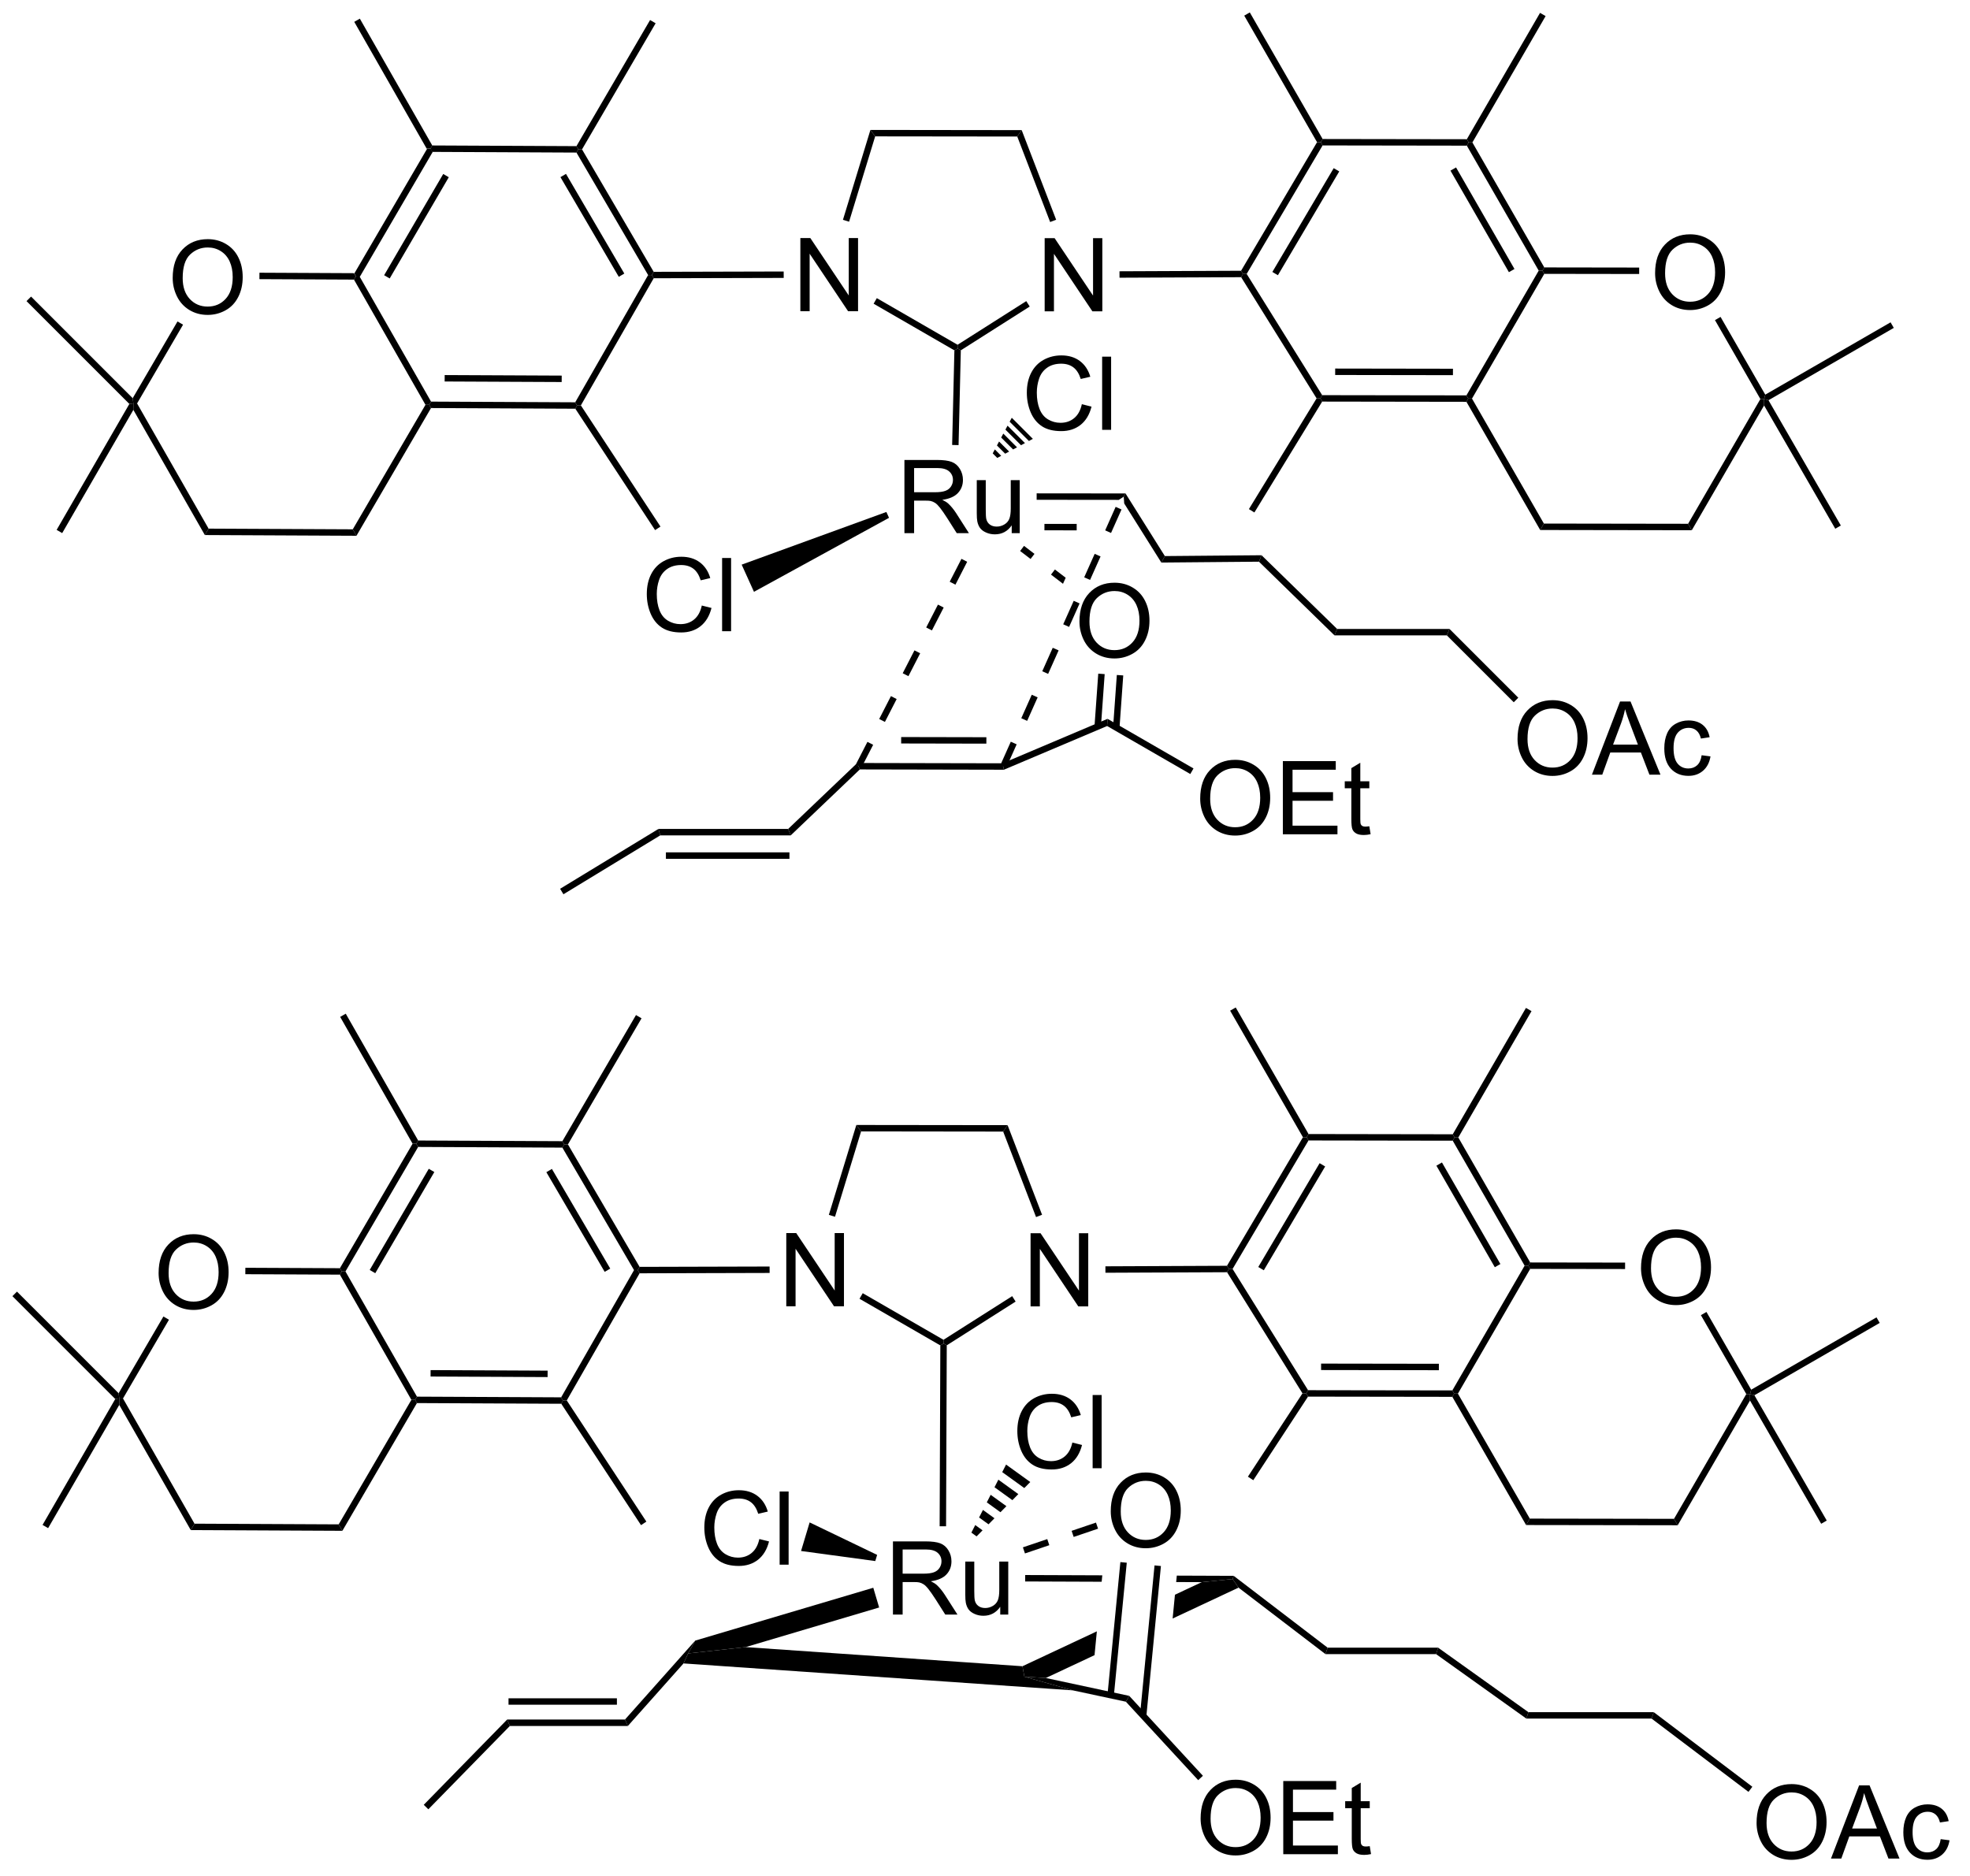 <?xml version="1.0" encoding="UTF-8"?>
<!DOCTYPE svg PUBLIC '-//W3C//DTD SVG 1.0//EN'
          'http://www.w3.org/TR/2001/REC-SVG-20010904/DTD/svg10.dtd'>
<svg stroke-dasharray="none" shape-rendering="auto" xmlns="http://www.w3.org/2000/svg" font-family="'Dialog'" text-rendering="auto" width="210" fill-opacity="1" color-interpolation="auto" color-rendering="auto" preserveAspectRatio="xMidYMid meet" font-size="12px" viewBox="0 0 210 200" fill="black" xmlns:xlink="http://www.w3.org/1999/xlink" stroke="black" image-rendering="auto" stroke-miterlimit="10" stroke-linecap="square" stroke-linejoin="miter" font-style="normal" stroke-width="1" height="200" stroke-dashoffset="0" font-weight="normal" stroke-opacity="1"
><!--Generated by the Batik Graphics2D SVG Generator--><defs id="genericDefs"
  /><g
  ><defs id="defs1"
    ><clipPath clipPathUnits="userSpaceOnUse" id="clipPath1"
      ><path d="M0.646 0.646 L157.569 0.646 L157.569 150.413 L0.646 150.413 L0.646 0.646 Z"
      /></clipPath
      ><clipPath clipPathUnits="userSpaceOnUse" id="clipPath2"
      ><path d="M16.92 17.206 L16.92 162.809 L169.48 162.809 L169.48 17.206 Z"
      /></clipPath
    ></defs
    ><g transform="scale(1.333,1.333) translate(-0.646,-0.646) matrix(1.029,0,0,1.029,-16.758,-17.052)"
    ><path d="M44.881 38.706 L44.593 38.705 L44.45 38.454 L50.101 28.771 L50.39 28.773 L50.533 29.023 ZM47.199 38.842 L51.791 30.974 L51.359 30.722 L46.767 38.59 Z" stroke="none" clip-path="url(#clipPath2)"
    /></g
    ><g transform="matrix(1.371,0,0,1.371,-23.205,-23.597)"
    ><path d="M50.533 29.023 L50.39 28.773 L50.535 28.523 L61.746 28.576 L61.89 28.827 L61.746 29.076 Z" stroke="none" clip-path="url(#clipPath2)"
    /></g
    ><g transform="matrix(1.371,0,0,1.371,-23.205,-23.597)"
    ><path d="M61.746 29.076 L61.89 28.827 L62.179 28.827 L67.751 38.349 L67.607 38.6 L67.319 38.601 ZM60.502 30.986 L65.037 38.737 L65.468 38.484 L60.933 30.733 Z" stroke="none" clip-path="url(#clipPath2)"
    /></g
    ><g transform="matrix(1.371,0,0,1.371,-23.205,-23.597)"
    ><path d="M67.319 38.601 L67.607 38.6 L67.753 38.849 L62.089 48.736 L61.795 48.745 L61.651 48.495 Z" stroke="none" clip-path="url(#clipPath2)"
    /></g
    ><g transform="matrix(1.371,0,0,1.371,-23.205,-23.597)"
    ><path d="M61.651 48.495 L61.795 48.745 L61.66 48.995 L50.439 48.942 L50.296 48.691 L50.441 48.442 ZM60.6 46.419 L51.502 46.377 L51.499 46.877 L60.598 46.919 Z" stroke="none" clip-path="url(#clipPath2)"
    /></g
    ><g transform="matrix(1.371,0,0,1.371,-23.205,-23.597)"
    ><path d="M50.441 48.442 L50.296 48.691 L50.007 48.69 L44.447 38.954 L44.593 38.705 L44.881 38.706 Z" stroke="none" clip-path="url(#clipPath2)"
    /></g
    ><g transform="matrix(1.371,0,0,1.371,-23.205,-23.597)"
    ><path d="M61.66 48.995 L61.795 48.745 L62.089 48.736 L68.279 58.159 L67.861 58.434 Z" stroke="none" clip-path="url(#clipPath2)"
    /></g
    ><g transform="matrix(1.371,0,0,1.371,-23.205,-23.597)"
    ><path d="M62.179 28.827 L61.89 28.827 L61.746 28.576 L67.471 18.769 L67.903 19.021 Z" stroke="none" clip-path="url(#clipPath2)"
    /></g
    ><g transform="matrix(1.371,0,0,1.371,-23.205,-23.597)"
    ><path d="M30.353 38.829 Q30.353 37.41 31.114 36.611 Q31.875 35.809 33.078 35.809 Q33.865 35.809 34.497 36.186 Q35.131 36.562 35.462 37.234 Q35.796 37.907 35.796 38.761 Q35.796 39.628 35.446 40.311 Q35.097 40.995 34.455 41.347 Q33.816 41.699 33.073 41.699 Q32.271 41.699 31.637 41.31 Q31.006 40.92 30.68 40.249 Q30.353 39.577 30.353 38.829 ZM31.13 38.839 Q31.13 39.869 31.681 40.462 Q32.235 41.052 33.071 41.052 Q33.919 41.052 34.468 40.454 Q35.019 39.856 35.019 38.759 Q35.019 38.063 34.784 37.545 Q34.548 37.027 34.096 36.743 Q33.645 36.456 33.081 36.456 Q32.281 36.456 31.704 37.007 Q31.13 37.555 31.13 38.839 Z" stroke="none" clip-path="url(#clipPath2)"
    /></g
    ><g transform="matrix(1.371,0,0,1.371,-23.205,-23.597)"
    ><path d="M44.45 38.454 L44.593 38.705 L44.447 38.954 L37.096 38.919 L37.099 38.419 Z" stroke="none" clip-path="url(#clipPath2)"
    /></g
    ><g transform="matrix(1.371,0,0,1.371,-23.205,-23.597)"
    ><path d="M136.999 38.007 L136.854 38.256 L136.565 38.256 L130.974 28.538 L131.119 28.288 L131.408 28.289 ZM134.68 38.128 L130.138 30.232 L129.704 30.481 L134.247 38.377 Z" stroke="none" clip-path="url(#clipPath2)"
    /></g
    ><g transform="matrix(1.371,0,0,1.371,-23.205,-23.597)"
    ><path d="M130.975 28.038 L131.119 28.288 L130.974 28.538 L119.762 28.521 L119.619 28.271 L119.764 28.021 Z" stroke="none" clip-path="url(#clipPath2)"
    /></g
    ><g transform="matrix(1.371,0,0,1.371,-23.205,-23.597)"
    ><path d="M119.33 28.269 L119.619 28.271 L119.762 28.521 L113.858 38.512 L113.565 38.515 L113.422 38.266 ZM120.625 30.287 L115.855 38.359 L116.286 38.614 L121.055 30.542 Z" stroke="none" clip-path="url(#clipPath2)"
    /></g
    ><g transform="matrix(1.371,0,0,1.371,-23.205,-23.597)"
    ><path d="M113.427 38.766 L113.565 38.515 L113.858 38.512 L119.728 47.94 L119.589 48.189 L119.295 48.191 Z" stroke="none" clip-path="url(#clipPath2)"
    /></g
    ><g transform="matrix(1.371,0,0,1.371,-23.205,-23.597)"
    ><path d="M119.729 48.44 L119.589 48.189 L119.728 47.94 L130.945 47.957 L131.089 48.207 L130.944 48.457 ZM120.739 46.371 L129.896 46.385 L129.897 45.885 L120.74 45.871 Z" stroke="none" clip-path="url(#clipPath2)"
    /></g
    ><g transform="matrix(1.371,0,0,1.371,-23.205,-23.597)"
    ><path d="M131.377 48.207 L131.089 48.207 L130.945 47.957 L136.565 38.256 L136.854 38.256 L136.998 38.507 Z" stroke="none" clip-path="url(#clipPath2)"
    /></g
    ><g transform="matrix(1.371,0,0,1.371,-23.205,-23.597)"
    ><path d="M119.764 28.021 L119.619 28.271 L119.33 28.269 L113.668 18.427 L114.101 18.178 Z" stroke="none" clip-path="url(#clipPath2)"
    /></g
    ><g transform="matrix(1.371,0,0,1.371,-23.205,-23.597)"
    ><path d="M145.614 38.452 Q145.614 37.034 146.375 36.234 Q147.136 35.432 148.339 35.432 Q149.126 35.432 149.758 35.81 Q150.392 36.185 150.723 36.858 Q151.057 37.531 151.057 38.385 Q151.057 39.252 150.708 39.935 Q150.358 40.618 149.716 40.97 Q149.077 41.322 148.334 41.322 Q147.532 41.322 146.898 40.934 Q146.267 40.543 145.941 39.873 Q145.614 39.2 145.614 38.452 ZM146.391 38.463 Q146.391 39.493 146.942 40.085 Q147.496 40.675 148.332 40.675 Q149.181 40.675 149.729 40.078 Q150.28 39.48 150.28 38.383 Q150.28 37.686 150.045 37.169 Q149.81 36.651 149.357 36.367 Q148.906 36.079 148.342 36.079 Q147.542 36.079 146.965 36.63 Q146.391 37.179 146.391 38.463 Z" stroke="none" clip-path="url(#clipPath2)"
    /></g
    ><g transform="matrix(1.371,0,0,1.371,-23.205,-23.597)"
    ><path d="M136.998 38.507 L136.854 38.256 L136.999 38.007 L144.376 38.018 L144.376 38.518 Z" stroke="none" clip-path="url(#clipPath2)"
    /></g
    ><g transform="matrix(1.371,0,0,1.371,-23.205,-23.597)"
    ><path d="M79.156 41.413 L79.156 35.722 L79.93 35.722 L82.919 40.189 L82.919 35.722 L83.641 35.722 L83.641 41.413 L82.867 41.413 L79.878 36.941 L79.878 41.413 L79.156 41.413 Z" stroke="none" clip-path="url(#clipPath2)"
    /></g
    ><g transform="matrix(1.371,0,0,1.371,-23.205,-23.597)"
    ><path d="M98.151 41.422 L98.151 35.731 L98.924 35.731 L101.913 40.198 L101.913 35.731 L102.635 35.731 L102.635 41.422 L101.862 41.422 L98.873 36.95 L98.873 41.422 L98.151 41.422 Z" stroke="none" clip-path="url(#clipPath2)"
    /></g
    ><g transform="matrix(1.371,0,0,1.371,-23.205,-23.597)"
    ><path d="M82.944 34.452 L82.466 34.306 L84.603 27.315 L84.973 27.816 Z" stroke="none" clip-path="url(#clipPath2)"
    /></g
    ><g transform="matrix(1.371,0,0,1.371,-23.205,-23.597)"
    ><path d="M84.973 27.816 L84.603 27.315 L96.364 27.33 L96.02 27.829 Z" stroke="none" clip-path="url(#clipPath2)"
    /></g
    ><g transform="matrix(1.371,0,0,1.371,-23.205,-23.597)"
    ><path d="M96.02 27.829 L96.364 27.33 L99.044 34.298 L98.577 34.477 Z" stroke="none" clip-path="url(#clipPath2)"
    /></g
    ><g transform="matrix(1.371,0,0,1.371,-23.205,-23.597)"
    ><path d="M77.859 38.323 L77.861 38.823 L67.753 38.849 L67.607 38.6 L67.751 38.349 Z" stroke="none" clip-path="url(#clipPath2)"
    /></g
    ><g transform="matrix(1.371,0,0,1.371,-23.205,-23.597)"
    ><path d="M103.971 38.807 L103.969 38.307 L113.422 38.266 L113.565 38.515 L113.427 38.766 Z" stroke="none" clip-path="url(#clipPath2)"
    /></g
    ><g transform="matrix(1.371,0,0,1.371,-23.205,-23.597)"
    ><path d="M30.727 42.208 L31.159 42.46 L27.584 48.584 L27.296 48.582 L27.243 48.176 Z" stroke="none" clip-path="url(#clipPath2)"
    /></g
    ><g transform="matrix(1.371,0,0,1.371,-23.205,-23.597)"
    ><path d="M27.295 49.084 L27.296 48.582 L27.584 48.584 L33.144 58.319 L32.853 58.818 Z" stroke="none" clip-path="url(#clipPath2)"
    /></g
    ><g transform="matrix(1.371,0,0,1.371,-23.205,-23.597)"
    ><path d="M32.853 58.818 L33.144 58.319 L44.355 58.372 L44.642 58.874 Z" stroke="none" clip-path="url(#clipPath2)"
    /></g
    ><g transform="matrix(1.371,0,0,1.371,-23.205,-23.597)"
    ><path d="M44.642 58.874 L44.355 58.372 L50.007 48.69 L50.296 48.691 L50.439 48.942 Z" stroke="none" clip-path="url(#clipPath2)"
    /></g
    ><g transform="matrix(1.371,0,0,1.371,-23.205,-23.597)"
    ><path d="M130.944 48.457 L131.089 48.207 L131.377 48.207 L136.968 57.925 L136.679 58.425 Z" stroke="none" clip-path="url(#clipPath2)"
    /></g
    ><g transform="matrix(1.371,0,0,1.371,-23.205,-23.597)"
    ><path d="M136.679 58.425 L136.968 57.925 L148.18 57.942 L148.468 58.443 Z" stroke="none" clip-path="url(#clipPath2)"
    /></g
    ><g transform="matrix(1.371,0,0,1.371,-23.205,-23.597)"
    ><path d="M148.468 58.443 L148.18 57.942 L153.8 48.242 L154.089 48.242 L154.088 48.741 Z" stroke="none" clip-path="url(#clipPath2)"
    /></g
    ><g transform="matrix(1.371,0,0,1.371,-23.205,-23.597)"
    ><path d="M154.18 47.9 L154.089 48.242 L153.8 48.242 L150.269 42.105 L150.703 41.855 Z" stroke="none" clip-path="url(#clipPath2)"
    /></g
    ><g transform="matrix(1.371,0,0,1.371,-23.205,-23.597)"
    ><path d="M154.088 48.741 L154.089 48.242 L154.43 48.334 L160.055 58.076 L159.622 58.326 Z" stroke="none" clip-path="url(#clipPath2)"
    /></g
    ><g transform="matrix(1.371,0,0,1.371,-23.205,-23.597)"
    ><path d="M154.43 48.334 L154.089 48.242 L154.18 47.9 L163.923 42.276 L164.173 42.709 Z" stroke="none" clip-path="url(#clipPath2)"
    /></g
    ><g transform="matrix(1.371,0,0,1.371,-23.205,-23.597)"
    ><path d="M26.983 48.623 L27.296 48.582 L27.295 49.084 L21.762 58.666 L21.329 58.416 Z" stroke="none" clip-path="url(#clipPath2)"
    /></g
    ><g transform="matrix(1.371,0,0,1.371,-23.205,-23.597)"
    ><path d="M27.243 48.176 L27.296 48.582 L26.983 48.623 L18.987 40.627 L19.341 40.274 Z" stroke="none" clip-path="url(#clipPath2)"
    /></g
    ><g transform="matrix(1.371,0,0,1.371,-23.205,-23.597)"
    ><path d="M50.535 28.523 L50.39 28.773 L50.101 28.771 L44.47 18.91 L44.904 18.662 Z" stroke="none" clip-path="url(#clipPath2)"
    /></g
    ><g transform="matrix(1.371,0,0,1.371,-23.205,-23.597)"
    ><path d="M131.408 28.289 L131.119 28.288 L130.975 28.038 L136.668 18.212 L137.101 18.463 Z" stroke="none" clip-path="url(#clipPath2)"
    /></g
    ><g transform="matrix(1.371,0,0,1.371,-23.205,-23.597)"
    ><path d="M84.851 40.829 L85.101 40.396 L91.379 44.021 L91.385 44.313 L91.132 44.456 Z" stroke="none" clip-path="url(#clipPath2)"
    /></g
    ><g transform="matrix(1.371,0,0,1.371,-23.205,-23.597)"
    ><path d="M96.72 40.627 L96.989 41.049 L91.632 44.453 L91.385 44.313 L91.379 44.021 Z" stroke="none" clip-path="url(#clipPath2)"
    /></g
    ><g transform="matrix(1.371,0,0,1.371,-23.205,-23.597)"
    ><path d="M83.78 77.044 L83.68 76.794 L84.089 76.545 L94.769 76.567 L94.931 76.817 L94.981 77.067 ZM86.993 75.026 L93.618 75.039 L93.619 74.539 L86.994 74.526 Z" stroke="none" clip-path="url(#clipPath2)"
    /></g
    ><g transform="matrix(1.371,0,0,1.371,-23.205,-23.597)"
    ><path d="M78.407 82.172 L78.207 81.672 L83.477 76.642 L83.68 76.794 L83.78 77.044 Z" stroke="none" clip-path="url(#clipPath2)"
    /></g
    ><g transform="matrix(1.371,0,0,1.371,-23.205,-23.597)"
    ><path d="M68.262 82.172 L68.121 81.672 L78.207 81.672 L78.407 82.172 ZM68.702 83.993 L78.307 83.993 L78.307 83.493 L68.702 83.493 Z" stroke="none" clip-path="url(#clipPath2)"
    /></g
    ><g transform="matrix(1.371,0,0,1.371,-23.205,-23.597)"
    ><path d="M60.734 86.752 L60.475 86.325 L68.121 81.672 L68.262 82.172 Z" stroke="none" clip-path="url(#clipPath2)"
    /></g
    ><g transform="matrix(1.371,0,0,1.371,-23.205,-23.597)"
    ><path d="M87.247 58.67 L87.247 52.979 L89.77 52.979 Q90.531 52.979 90.927 53.132 Q91.323 53.285 91.558 53.673 Q91.797 54.061 91.797 54.532 Q91.797 55.137 91.403 55.554 Q91.012 55.968 90.192 56.079 Q90.492 56.224 90.648 56.364 Q90.976 56.667 91.271 57.12 L92.262 58.67 L91.315 58.67 L90.562 57.485 Q90.231 56.972 90.016 56.7 Q89.804 56.429 89.636 56.32 Q89.468 56.211 89.291 56.17 Q89.165 56.142 88.872 56.142 L88 56.142 L88 58.67 L87.247 58.67 ZM88 55.489 L89.618 55.489 Q90.135 55.489 90.425 55.383 Q90.717 55.277 90.868 55.042 Q91.02 54.806 91.02 54.532 Q91.02 54.128 90.725 53.869 Q90.433 53.608 89.801 53.608 L88 53.608 L88 55.489 ZM95.589 58.67 L95.589 58.064 Q95.108 58.763 94.28 58.763 Q93.915 58.763 93.599 58.623 Q93.283 58.484 93.128 58.271 Q92.975 58.059 92.913 57.754 Q92.872 57.547 92.872 57.102 L92.872 54.547 L93.571 54.547 L93.571 56.833 Q93.571 57.381 93.612 57.57 Q93.679 57.847 93.891 58.005 Q94.106 58.16 94.419 58.16 Q94.735 58.16 95.009 58 Q95.286 57.839 95.4 57.562 Q95.514 57.283 95.514 56.755 L95.514 54.547 L96.213 54.547 L96.213 58.67 L95.589 58.67 Z" stroke="none" clip-path="url(#clipPath2)"
    /></g
    ><g transform="matrix(1.371,0,0,1.371,-23.205,-23.597)"
    ><path d="M91.132 44.456 L91.385 44.313 L91.632 44.453 L91.457 51.825 L90.957 51.813 Z" stroke="none" clip-path="url(#clipPath2)"
    /></g
    ><g transform="matrix(1.371,0,0,1.371,-23.205,-23.597)"
    ><path d="M119.295 48.191 L119.589 48.189 L119.729 48.44 L114.458 57.062 L114.031 56.801 Z" stroke="none" clip-path="url(#clipPath2)"
    /></g
    ><g transform="matrix(1.371,0,0,1.371,-23.205,-23.597)"
    ><path d="M43.786 116.082 L43.498 116.081 L43.354 115.83 L49.006 106.148 L49.294 106.149 L49.438 106.4 ZM46.104 116.218 L50.696 108.351 L50.264 108.099 L45.672 115.966 Z" stroke="none" clip-path="url(#clipPath2)"
    /></g
    ><g transform="matrix(1.371,0,0,1.371,-23.205,-23.597)"
    ><path d="M49.438 106.4 L49.294 106.149 L49.44 105.9 L60.651 105.953 L60.794 106.203 L60.651 106.453 Z" stroke="none" clip-path="url(#clipPath2)"
    /></g
    ><g transform="matrix(1.371,0,0,1.371,-23.205,-23.597)"
    ><path d="M60.651 106.453 L60.794 106.203 L61.084 106.203 L66.655 115.726 L66.512 115.976 L66.223 115.978 ZM59.406 108.362 L63.941 116.113 L64.373 115.861 L59.838 108.11 Z" stroke="none" clip-path="url(#clipPath2)"
    /></g
    ><g transform="matrix(1.371,0,0,1.371,-23.205,-23.597)"
    ><path d="M66.223 115.978 L66.512 115.976 L66.657 116.226 L60.993 126.113 L60.7 126.122 L60.556 125.871 Z" stroke="none" clip-path="url(#clipPath2)"
    /></g
    ><g transform="matrix(1.371,0,0,1.371,-23.205,-23.597)"
    ><path d="M60.556 125.871 L60.7 126.122 L60.565 126.371 L49.343 126.318 L49.2 126.067 L49.346 125.818 ZM59.505 123.796 L50.406 123.753 L50.404 124.253 L59.502 124.296 Z" stroke="none" clip-path="url(#clipPath2)"
    /></g
    ><g transform="matrix(1.371,0,0,1.371,-23.205,-23.597)"
    ><path d="M49.346 125.818 L49.2 126.067 L48.912 126.066 L43.352 116.33 L43.498 116.081 L43.786 116.082 Z" stroke="none" clip-path="url(#clipPath2)"
    /></g
    ><g transform="matrix(1.371,0,0,1.371,-23.205,-23.597)"
    ><path d="M60.565 126.371 L60.7 126.122 L60.993 126.113 L67.183 135.536 L66.766 135.81 Z" stroke="none" clip-path="url(#clipPath2)"
    /></g
    ><g transform="matrix(1.371,0,0,1.371,-23.205,-23.597)"
    ><path d="M61.084 106.203 L60.794 106.203 L60.651 105.953 L66.375 96.145 L66.807 96.397 Z" stroke="none" clip-path="url(#clipPath2)"
    /></g
    ><g transform="matrix(1.371,0,0,1.371,-23.205,-23.597)"
    ><path d="M29.258 116.205 Q29.258 114.787 30.019 113.987 Q30.78 113.185 31.983 113.185 Q32.77 113.185 33.401 113.563 Q34.035 113.938 34.367 114.611 Q34.7 115.284 34.7 116.138 Q34.7 117.005 34.351 117.688 Q34.002 118.371 33.36 118.723 Q32.721 119.075 31.978 119.075 Q31.176 119.075 30.542 118.687 Q29.91 118.296 29.584 117.626 Q29.258 116.953 29.258 116.205 ZM30.035 116.215 Q30.035 117.245 30.586 117.838 Q31.14 118.428 31.976 118.428 Q32.824 118.428 33.373 117.83 Q33.924 117.233 33.924 116.135 Q33.924 115.439 33.689 114.921 Q33.453 114.404 33 114.119 Q32.55 113.832 31.986 113.832 Q31.186 113.832 30.609 114.383 Q30.035 114.932 30.035 116.215 Z" stroke="none" clip-path="url(#clipPath2)"
    /></g
    ><g transform="matrix(1.371,0,0,1.371,-23.205,-23.597)"
    ><path d="M43.354 115.83 L43.498 116.081 L43.352 116.33 L36.001 116.296 L36.003 115.796 Z" stroke="none" clip-path="url(#clipPath2)"
    /></g
    ><g transform="matrix(1.371,0,0,1.371,-23.205,-23.597)"
    ><path d="M135.903 115.383 L135.759 115.633 L135.47 115.632 L129.879 105.915 L130.024 105.665 L130.313 105.665 ZM133.585 115.505 L129.042 107.608 L128.609 107.858 L133.152 115.754 Z" stroke="none" clip-path="url(#clipPath2)"
    /></g
    ><g transform="matrix(1.371,0,0,1.371,-23.205,-23.597)"
    ><path d="M129.88 105.415 L130.024 105.665 L129.879 105.915 L118.666 105.897 L118.524 105.647 L118.669 105.397 Z" stroke="none" clip-path="url(#clipPath2)"
    /></g
    ><g transform="matrix(1.371,0,0,1.371,-23.205,-23.597)"
    ><path d="M118.234 105.646 L118.524 105.647 L118.666 105.897 L112.762 115.888 L112.47 115.892 L112.327 115.642 ZM119.53 107.664 L114.76 115.736 L115.19 115.99 L119.96 107.918 Z" stroke="none" clip-path="url(#clipPath2)"
    /></g
    ><g transform="matrix(1.371,0,0,1.371,-23.205,-23.597)"
    ><path d="M112.332 116.142 L112.47 115.892 L112.762 115.888 L118.632 125.316 L118.493 125.566 L118.197 125.562 Z" stroke="none" clip-path="url(#clipPath2)"
    /></g
    ><g transform="matrix(1.371,0,0,1.371,-23.205,-23.597)"
    ><path d="M118.628 125.816 L118.493 125.566 L118.632 125.316 L129.85 125.333 L129.993 125.583 L129.849 125.833 ZM119.644 123.748 L128.801 123.762 L128.802 123.262 L119.644 123.248 Z" stroke="none" clip-path="url(#clipPath2)"
    /></g
    ><g transform="matrix(1.371,0,0,1.371,-23.205,-23.597)"
    ><path d="M130.282 125.584 L129.993 125.583 L129.85 125.333 L135.47 115.632 L135.759 115.633 L135.903 115.883 Z" stroke="none" clip-path="url(#clipPath2)"
    /></g
    ><g transform="matrix(1.371,0,0,1.371,-23.205,-23.597)"
    ><path d="M103.29 134.737 Q103.29 133.318 104.051 132.519 Q104.812 131.716 106.016 131.716 Q106.802 131.716 107.434 132.094 Q108.068 132.47 108.399 133.142 Q108.733 133.815 108.733 134.669 Q108.733 135.536 108.383 136.219 Q108.034 136.903 107.392 137.255 Q106.753 137.607 106.01 137.607 Q105.208 137.607 104.574 137.218 Q103.943 136.828 103.617 136.157 Q103.29 135.484 103.29 134.737 ZM104.067 134.747 Q104.067 135.777 104.618 136.369 Q105.172 136.96 106.008 136.96 Q106.857 136.96 107.405 136.362 Q107.957 135.764 107.957 134.667 Q107.957 133.971 107.721 133.453 Q107.486 132.935 107.033 132.651 Q106.582 132.363 106.018 132.363 Q105.219 132.363 104.641 132.915 Q104.067 133.463 104.067 134.747 Z" stroke="none" clip-path="url(#clipPath2)"
    /></g
    ><g transform="matrix(1.371,0,0,1.371,-23.205,-23.597)"
    ><path d="M118.669 105.397 L118.524 105.647 L118.234 105.646 L112.572 95.804 L113.006 95.555 Z" stroke="none" clip-path="url(#clipPath2)"
    /></g
    ><g transform="matrix(1.371,0,0,1.371,-23.205,-23.597)"
    ><path d="M144.519 115.829 Q144.519 114.411 145.28 113.611 Q146.041 112.809 147.244 112.809 Q148.031 112.809 148.662 113.186 Q149.297 113.562 149.628 114.235 Q149.962 114.907 149.962 115.761 Q149.962 116.628 149.612 117.312 Q149.263 117.995 148.621 118.347 Q147.982 118.699 147.239 118.699 Q146.437 118.699 145.803 118.311 Q145.171 117.92 144.845 117.249 Q144.519 116.577 144.519 115.829 ZM145.296 115.839 Q145.296 116.869 145.847 117.462 Q146.401 118.052 147.237 118.052 Q148.085 118.052 148.634 117.454 Q149.185 116.856 149.185 115.759 Q149.185 115.063 148.95 114.545 Q148.714 114.028 148.261 113.743 Q147.811 113.456 147.247 113.456 Q146.447 113.456 145.87 114.007 Q145.296 114.555 145.296 115.839 Z" stroke="none" clip-path="url(#clipPath2)"
    /></g
    ><g transform="matrix(1.371,0,0,1.371,-23.205,-23.597)"
    ><path d="M135.903 115.883 L135.759 115.633 L135.903 115.383 L143.281 115.394 L143.28 115.894 Z" stroke="none" clip-path="url(#clipPath2)"
    /></g
    ><g transform="matrix(1.371,0,0,1.371,-23.205,-23.597)"
    ><path d="M78.061 118.79 L78.061 113.099 L78.835 113.099 L81.824 117.566 L81.824 113.099 L82.546 113.099 L82.546 118.79 L81.772 118.79 L78.783 114.318 L78.783 118.79 L78.061 118.79 Z" stroke="none" clip-path="url(#clipPath2)"
    /></g
    ><g transform="matrix(1.371,0,0,1.371,-23.205,-23.597)"
    ><path d="M97.055 118.799 L97.055 113.108 L97.829 113.108 L100.818 117.575 L100.818 113.108 L101.54 113.108 L101.54 118.799 L100.766 118.799 L97.777 114.327 L97.777 118.799 L97.055 118.799 Z" stroke="none" clip-path="url(#clipPath2)"
    /></g
    ><g transform="matrix(1.371,0,0,1.371,-23.205,-23.597)"
    ><path d="M81.849 111.828 L81.371 111.682 L83.508 104.692 L83.878 105.192 Z" stroke="none" clip-path="url(#clipPath2)"
    /></g
    ><g transform="matrix(1.371,0,0,1.371,-23.205,-23.597)"
    ><path d="M83.878 105.192 L83.508 104.692 L95.269 104.706 L94.925 105.206 Z" stroke="none" clip-path="url(#clipPath2)"
    /></g
    ><g transform="matrix(1.371,0,0,1.371,-23.205,-23.597)"
    ><path d="M94.925 105.206 L95.269 104.706 L97.949 111.674 L97.482 111.854 Z" stroke="none" clip-path="url(#clipPath2)"
    /></g
    ><g transform="matrix(1.371,0,0,1.371,-23.205,-23.597)"
    ><path d="M76.764 115.699 L76.766 116.199 L66.657 116.226 L66.512 115.976 L66.655 115.726 Z" stroke="none" clip-path="url(#clipPath2)"
    /></g
    ><g transform="matrix(1.371,0,0,1.371,-23.205,-23.597)"
    ><path d="M102.876 116.183 L102.874 115.683 L112.327 115.642 L112.47 115.892 L112.332 116.142 Z" stroke="none" clip-path="url(#clipPath2)"
    /></g
    ><g transform="matrix(1.371,0,0,1.371,-23.205,-23.597)"
    ><path d="M29.631 119.585 L30.063 119.837 L26.489 125.96 L26.201 125.959 L26.148 125.553 Z" stroke="none" clip-path="url(#clipPath2)"
    /></g
    ><g transform="matrix(1.371,0,0,1.371,-23.205,-23.597)"
    ><path d="M26.199 126.461 L26.201 125.959 L26.489 125.96 L32.049 135.696 L31.758 136.194 Z" stroke="none" clip-path="url(#clipPath2)"
    /></g
    ><g transform="matrix(1.371,0,0,1.371,-23.205,-23.597)"
    ><path d="M31.758 136.194 L32.049 135.696 L43.26 135.749 L43.547 136.25 Z" stroke="none" clip-path="url(#clipPath2)"
    /></g
    ><g transform="matrix(1.371,0,0,1.371,-23.205,-23.597)"
    ><path d="M43.547 136.25 L43.26 135.749 L48.912 126.066 L49.2 126.067 L49.343 126.318 Z" stroke="none" clip-path="url(#clipPath2)"
    /></g
    ><g transform="matrix(1.371,0,0,1.371,-23.205,-23.597)"
    ><path d="M129.849 125.833 L129.993 125.583 L130.282 125.584 L135.873 135.302 L135.583 135.801 Z" stroke="none" clip-path="url(#clipPath2)"
    /></g
    ><g transform="matrix(1.371,0,0,1.371,-23.205,-23.597)"
    ><path d="M135.583 135.801 L135.873 135.302 L147.084 135.319 L147.372 135.819 Z" stroke="none" clip-path="url(#clipPath2)"
    /></g
    ><g transform="matrix(1.371,0,0,1.371,-23.205,-23.597)"
    ><path d="M147.372 135.819 L147.084 135.319 L152.705 125.618 L152.994 125.618 L152.993 126.118 Z" stroke="none" clip-path="url(#clipPath2)"
    /></g
    ><g transform="matrix(1.371,0,0,1.371,-23.205,-23.597)"
    ><path d="M153.085 125.277 L152.994 125.618 L152.705 125.618 L149.174 119.481 L149.607 119.232 Z" stroke="none" clip-path="url(#clipPath2)"
    /></g
    ><g transform="matrix(1.371,0,0,1.371,-23.205,-23.597)"
    ><path d="M152.993 126.118 L152.994 125.618 L153.335 125.71 L158.96 135.453 L158.527 135.703 Z" stroke="none" clip-path="url(#clipPath2)"
    /></g
    ><g transform="matrix(1.371,0,0,1.371,-23.205,-23.597)"
    ><path d="M153.335 125.71 L152.994 125.618 L153.085 125.277 L162.828 119.652 L163.078 120.085 Z" stroke="none" clip-path="url(#clipPath2)"
    /></g
    ><g transform="matrix(1.371,0,0,1.371,-23.205,-23.597)"
    ><path d="M25.888 126 L26.201 125.959 L26.199 126.461 L20.667 136.043 L20.234 135.793 Z" stroke="none" clip-path="url(#clipPath2)"
    /></g
    ><g transform="matrix(1.371,0,0,1.371,-23.205,-23.597)"
    ><path d="M26.148 125.553 L26.201 125.959 L25.888 126 L17.892 118.004 L18.246 117.65 Z" stroke="none" clip-path="url(#clipPath2)"
    /></g
    ><g transform="matrix(1.371,0,0,1.371,-23.205,-23.597)"
    ><path d="M49.44 105.9 L49.294 106.149 L49.006 106.148 L43.374 96.287 L43.809 96.039 Z" stroke="none" clip-path="url(#clipPath2)"
    /></g
    ><g transform="matrix(1.371,0,0,1.371,-23.205,-23.597)"
    ><path d="M130.313 105.665 L130.024 105.665 L129.88 105.415 L135.573 95.589 L136.005 95.84 Z" stroke="none" clip-path="url(#clipPath2)"
    /></g
    ><g transform="matrix(1.371,0,0,1.371,-23.205,-23.597)"
    ><path d="M83.755 118.206 L84.005 117.773 L90.284 121.397 L90.29 121.69 L90.039 121.834 Z" stroke="none" clip-path="url(#clipPath2)"
    /></g
    ><g transform="matrix(1.371,0,0,1.371,-23.205,-23.597)"
    ><path d="M95.625 118.003 L95.893 118.425 L90.539 121.827 L90.29 121.69 L90.284 121.397 Z" stroke="none" clip-path="url(#clipPath2)"
    /></g
    ><g transform="matrix(1.371,0,0,1.371,-23.205,-23.597)"
    ><path d="M86.355 142.763 L86.355 137.073 L88.878 137.073 Q89.639 137.073 90.035 137.225 Q90.431 137.378 90.666 137.766 Q90.904 138.155 90.904 138.625 Q90.904 139.231 90.511 139.648 Q90.12 140.062 89.3 140.173 Q89.6 140.318 89.755 140.458 Q90.084 140.761 90.379 141.213 L91.37 142.763 L90.423 142.763 L89.67 141.578 Q89.338 141.066 89.124 140.794 Q88.912 140.522 88.743 140.414 Q88.575 140.305 88.399 140.264 Q88.272 140.235 87.98 140.235 L87.108 140.235 L87.108 142.763 L86.355 142.763 ZM87.108 139.583 L88.725 139.583 Q89.243 139.583 89.533 139.477 Q89.825 139.371 89.975 139.135 Q90.128 138.9 90.128 138.625 Q90.128 138.222 89.833 137.963 Q89.54 137.702 88.909 137.702 L87.108 137.702 L87.108 139.583 ZM94.697 142.763 L94.697 142.158 Q94.215 142.857 93.387 142.857 Q93.022 142.857 92.707 142.717 Q92.391 142.577 92.236 142.365 Q92.083 142.153 92.021 141.847 Q91.979 141.64 91.979 141.195 L91.979 138.641 L92.678 138.641 L92.678 140.926 Q92.678 141.475 92.72 141.664 Q92.787 141.941 92.999 142.098 Q93.214 142.254 93.527 142.254 Q93.843 142.254 94.117 142.093 Q94.394 141.933 94.508 141.656 Q94.622 141.376 94.622 140.849 L94.622 138.641 L95.32 138.641 L95.32 142.763 L94.697 142.763 Z" stroke="none" clip-path="url(#clipPath2)"
    /></g
    ><g transform="matrix(1.371,0,0,1.371,-23.205,-23.597)"
    ><path d="M74.901 145.293 L70.429 145.786 L70.983 144.787 L84.826 140.679 L85.281 142.213 Z" stroke="none" clip-path="url(#clipPath2)"
    /></g
    ><g transform="matrix(1.371,0,0,1.371,-23.205,-23.597)"
    ><path d="M96.637 139.689 L96.635 140.189 L102.583 140.212 L102.583 140.212 L102.632 139.712 L102.632 139.712 L96.637 139.689 ZM108.425 139.735 L108.376 140.235 L108.376 140.235 L110.366 140.243 L112.763 140.002 L112.848 139.752 L108.425 139.735 Z" stroke="none" clip-path="url(#clipPath2)"
    /></g
    ><g transform="matrix(1.371,0,0,1.371,-23.205,-23.597)"
    ><path d="M70.072 146.563 L70.429 145.786 L74.901 145.293 L96.423 146.782 L96.575 147.594 L100.339 148.657 Z" stroke="none" clip-path="url(#clipPath2)"
    /></g
    ><g transform="matrix(1.371,0,0,1.371,-23.205,-23.597)"
    ><path d="M70.983 144.787 L70.429 145.786 L70.072 146.563 L65.744 151.426 L65.52 150.926 Z" stroke="none" clip-path="url(#clipPath2)"
    /></g
    ><g transform="matrix(1.371,0,0,1.371,-23.205,-23.597)"
    ><path d="M65.52 150.926 L65.744 151.426 L56.569 151.426 L56.359 150.926 ZM64.892 149.275 L56.464 149.275 L56.464 149.775 L64.892 149.775 Z" stroke="none" clip-path="url(#clipPath2)"
    /></g
    ><g transform="matrix(1.371,0,0,1.371,-23.205,-23.597)"
    ><path d="M56.359 150.926 L56.569 151.426 L50.23 157.906 L49.873 157.557 Z" stroke="none" clip-path="url(#clipPath2)"
    /></g
    ><g transform="matrix(1.371,0,0,1.371,-23.205,-23.597)"
    ><path d="M100.339 148.657 L96.575 147.594 L98.242 147.696 L104.727 149.086 L104.467 149.541 Z" stroke="none" clip-path="url(#clipPath2)"
    /></g
    ><g transform="matrix(1.371,0,0,1.371,-23.205,-23.597)"
    ><path d="M112.763 140.002 L110.366 140.243 L108.281 141.22 L108.281 141.22 L108.101 143.072 L108.101 143.072 L113.224 140.669 L112.763 140.002 ZM102.209 144.068 L96.423 146.782 L96.575 147.594 L98.242 147.696 L102.029 145.92 L102.029 145.92 L102.209 144.068 Z" stroke="none" clip-path="url(#clipPath2)"
    /></g
    ><g transform="matrix(1.371,0,0,1.371,-23.205,-23.597)"
    ><path d="M110.276 158.626 Q110.276 157.208 111.037 156.408 Q111.798 155.606 113.001 155.606 Q113.788 155.606 114.419 155.984 Q115.053 156.359 115.385 157.032 Q115.718 157.705 115.718 158.559 Q115.718 159.426 115.369 160.109 Q115.02 160.792 114.378 161.144 Q113.739 161.496 112.996 161.496 Q112.194 161.496 111.56 161.108 Q110.928 160.717 110.602 160.047 Q110.276 159.374 110.276 158.626 ZM111.052 158.637 Q111.052 159.667 111.604 160.259 Q112.157 160.849 112.993 160.849 Q113.842 160.849 114.391 160.251 Q114.942 159.654 114.942 158.556 Q114.942 157.86 114.707 157.343 Q114.471 156.825 114.018 156.54 Q113.568 156.253 113.004 156.253 Q112.204 156.253 111.627 156.804 Q111.052 157.353 111.052 158.637 ZM116.703 161.398 L116.703 155.707 L120.818 155.707 L120.818 156.377 L117.456 156.377 L117.456 158.122 L120.606 158.122 L120.606 158.789 L117.456 158.789 L117.456 160.725 L120.95 160.725 L120.95 161.398 L116.703 161.398 ZM123.427 160.772 L123.527 161.39 Q123.232 161.452 122.999 161.452 Q122.619 161.452 122.409 161.333 Q122.2 161.212 122.114 161.015 Q122.029 160.818 122.029 160.189 L122.029 157.819 L121.517 157.819 L121.517 157.275 L122.029 157.275 L122.029 156.253 L122.725 155.834 L122.725 157.275 L123.427 157.275 L123.427 157.819 L122.725 157.819 L122.725 160.228 Q122.725 160.528 122.761 160.614 Q122.798 160.699 122.88 160.751 Q122.966 160.8 123.121 160.8 Q123.237 160.8 123.427 160.772 Z" stroke="none" clip-path="url(#clipPath2)"
    /></g
    ><g transform="matrix(1.371,0,0,1.371,-23.205,-23.597)"
    ><path d="M104.467 149.541 L104.727 149.086 L110.456 155.301 L110.088 155.64 Z" stroke="none" clip-path="url(#clipPath2)"
    /></g
    ><g transform="matrix(1.371,0,0,1.371,-23.205,-23.597)"
    ><path d="M102.141 135.611 L100.247 136.253 L100.407 136.727 L102.302 136.085 ZM98.353 136.895 L96.459 137.536 L96.619 138.01 L98.513 137.368 Z" stroke="none" clip-path="url(#clipPath2)"
    /></g
    ><g transform="matrix(1.371,0,0,1.371,-23.205,-23.597)"
    ><path d="M104.038 138.683 L103.035 149.008 L103.533 149.056 L104.535 138.732 ZM106.694 138.941 L105.561 150.605 L106.059 150.654 L107.191 138.989 Z" stroke="none" clip-path="url(#clipPath2)"
    /></g
    ><g transform="matrix(1.371,0,0,1.371,-23.205,-23.597)"
    ><path d="M118.197 125.562 L118.493 125.566 L118.628 125.816 L114.373 132.315 L113.954 132.041 Z" stroke="none" clip-path="url(#clipPath2)"
    /></g
    ><g transform="matrix(1.371,0,0,1.371,-23.205,-23.597)"
    ><path d="M113.224 140.669 L112.763 140.002 L112.848 139.752 L120.153 145.339 L119.984 145.839 Z" stroke="none" clip-path="url(#clipPath2)"
    /></g
    ><g transform="matrix(1.371,0,0,1.371,-23.205,-23.597)"
    ><path d="M119.984 145.839 L120.153 145.339 L128.744 145.339 L128.584 145.839 Z" stroke="none" clip-path="url(#clipPath2)"
    /></g
    ><g transform="matrix(1.371,0,0,1.371,-23.205,-23.597)"
    ><path d="M128.584 145.839 L128.744 145.339 L135.763 150.353 L135.603 150.853 Z" stroke="none" clip-path="url(#clipPath2)"
    /></g
    ><g transform="matrix(1.371,0,0,1.371,-23.205,-23.597)"
    ><path d="M135.603 150.853 L135.763 150.353 L145.509 150.353 L145.341 150.853 Z" stroke="none" clip-path="url(#clipPath2)"
    /></g
    ><g transform="matrix(1.371,0,0,1.371,-23.205,-23.597)"
    ><path d="M153.504 158.966 Q153.504 157.548 154.265 156.749 Q155.026 155.946 156.229 155.946 Q157.016 155.946 157.647 156.324 Q158.281 156.699 158.613 157.372 Q158.946 158.045 158.946 158.899 Q158.946 159.766 158.597 160.449 Q158.248 161.132 157.606 161.484 Q156.967 161.836 156.224 161.836 Q155.422 161.836 154.788 161.448 Q154.156 161.057 153.83 160.387 Q153.504 159.714 153.504 158.966 ZM154.28 158.977 Q154.28 160.007 154.832 160.599 Q155.386 161.189 156.221 161.189 Q157.07 161.189 157.619 160.592 Q158.17 159.994 158.17 158.897 Q158.17 158.2 157.935 157.683 Q157.699 157.165 157.246 156.881 Q156.796 156.593 156.232 156.593 Q155.432 156.593 154.855 157.144 Q154.28 157.693 154.28 158.977 ZM159.289 161.738 L161.476 156.047 L162.289 156.047 L164.618 161.738 L163.759 161.738 L163.096 160.014 L160.715 160.014 L160.092 161.738 L159.289 161.738 ZM160.933 159.401 L162.863 159.401 L162.268 157.825 Q161.996 157.106 161.864 156.645 Q161.756 157.191 161.559 157.732 L160.933 159.401 ZM167.819 160.227 L168.507 160.317 Q168.393 161.026 167.93 161.43 Q167.467 161.831 166.792 161.831 Q165.945 161.831 165.43 161.277 Q164.915 160.724 164.915 159.691 Q164.915 159.023 165.135 158.524 Q165.358 158.022 165.811 157.773 Q166.264 157.522 166.794 157.522 Q167.467 157.522 167.894 157.861 Q168.321 158.2 168.44 158.827 L167.762 158.93 Q167.664 158.516 167.418 158.306 Q167.172 158.097 166.823 158.097 Q166.295 158.097 165.964 158.475 Q165.635 158.852 165.635 159.673 Q165.635 160.504 165.953 160.881 Q166.272 161.257 166.784 161.257 Q167.195 161.257 167.47 161.006 Q167.747 160.752 167.819 160.227 Z" stroke="none" clip-path="url(#clipPath2)"
    /></g
    ><g transform="matrix(1.371,0,0,1.371,-23.205,-23.597)"
    ><path d="M145.341 150.853 L145.509 150.353 L153.175 156.153 L152.874 156.552 Z" stroke="none" clip-path="url(#clipPath2)"
    /></g
    ><g transform="matrix(1.371,0,0,1.371,-23.205,-23.597)"
    ><path d="M97.528 56.076 L97.528 55.576 L104.437 55.583 L104.299 55.833 L103.913 56.083 ZM98.133 58.45 L100.641 58.453 L100.641 57.953 L98.133 57.95 Z" stroke="none" clip-path="url(#clipPath2)"
    /></g
    ><g transform="matrix(1.371,0,0,1.371,-23.205,-23.597)"
    ><path d="M104.336 56.362 L104.299 55.833 L104.437 55.583 L107.496 60.453 L107.222 60.956 Z" stroke="none" clip-path="url(#clipPath2)"
    /></g
    ><g transform="matrix(1.371,0,0,1.371,-23.205,-23.597)"
    ><path d="M107.222 60.956 L107.496 60.453 L115.015 60.388 L114.813 60.89 Z" stroke="none" clip-path="url(#clipPath2)"
    /></g
    ><g transform="matrix(1.371,0,0,1.371,-23.205,-23.597)"
    ><path d="M114.813 60.89 L115.015 60.388 L120.889 66.119 L120.685 66.619 Z" stroke="none" clip-path="url(#clipPath2)"
    /></g
    ><g transform="matrix(1.371,0,0,1.371,-23.205,-23.597)"
    ><path d="M120.685 66.619 L120.889 66.119 L129.629 66.119 L129.422 66.619 Z" stroke="none" clip-path="url(#clipPath2)"
    /></g
    ><g transform="matrix(1.371,0,0,1.371,-23.205,-23.597)"
    ><path d="M134.918 74.679 Q134.918 73.261 135.679 72.462 Q136.44 71.659 137.643 71.659 Q138.43 71.659 139.061 72.037 Q139.695 72.412 140.026 73.085 Q140.36 73.758 140.36 74.612 Q140.36 75.479 140.011 76.162 Q139.662 76.845 139.02 77.197 Q138.381 77.549 137.638 77.549 Q136.836 77.549 136.202 77.161 Q135.57 76.77 135.244 76.1 Q134.918 75.427 134.918 74.679 ZM135.694 74.69 Q135.694 75.72 136.246 76.312 Q136.799 76.902 137.635 76.902 Q138.484 76.902 139.033 76.305 Q139.584 75.707 139.584 74.609 Q139.584 73.913 139.349 73.396 Q139.113 72.878 138.66 72.594 Q138.21 72.306 137.646 72.306 Q136.846 72.306 136.269 72.858 Q135.694 73.406 135.694 74.69 ZM140.703 77.451 L142.89 71.76 L143.703 71.76 L146.032 77.451 L145.173 77.451 L144.51 75.728 L142.129 75.728 L141.506 77.451 L140.703 77.451 ZM142.346 75.114 L144.277 75.114 L143.682 73.538 Q143.41 72.819 143.278 72.358 Q143.169 72.904 142.973 73.445 L142.346 75.114 ZM149.233 75.94 L149.921 76.03 Q149.807 76.739 149.344 77.143 Q148.881 77.544 148.206 77.544 Q147.359 77.544 146.844 76.99 Q146.329 76.436 146.329 75.404 Q146.329 74.736 146.549 74.237 Q146.772 73.735 147.225 73.486 Q147.678 73.235 148.208 73.235 Q148.881 73.235 149.308 73.574 Q149.735 73.913 149.854 74.54 L149.176 74.643 Q149.078 74.229 148.832 74.019 Q148.586 73.81 148.237 73.81 Q147.709 73.81 147.377 74.188 Q147.049 74.566 147.049 75.386 Q147.049 76.217 147.367 76.594 Q147.685 76.97 148.198 76.97 Q148.609 76.97 148.883 76.719 Q149.16 76.465 149.233 75.94 Z" stroke="none" clip-path="url(#clipPath2)"
    /></g
    ><g transform="matrix(1.371,0,0,1.371,-23.205,-23.597)"
    ><path d="M129.422 66.619 L129.629 66.119 L134.977 71.467 L134.624 71.821 Z" stroke="none" clip-path="url(#clipPath2)"
    /></g
    ><g transform="matrix(1.371,0,0,1.371,-23.205,-23.597)"
    ><path d="M94.981 77.067 L94.931 76.817 L95.418 76.339 L103.041 73.11 L103.007 73.668 Z" stroke="none" clip-path="url(#clipPath2)"
    /></g
    ><g transform="matrix(1.371,0,0,1.371,-23.205,-23.597)"
    ><path d="M110.244 79.317 Q110.244 77.899 111.004 77.099 Q111.765 76.297 112.969 76.297 Q113.755 76.297 114.387 76.675 Q115.021 77.05 115.352 77.723 Q115.686 78.396 115.686 79.25 Q115.686 80.117 115.337 80.8 Q114.987 81.483 114.345 81.835 Q113.706 82.187 112.963 82.187 Q112.161 82.187 111.527 81.799 Q110.896 81.408 110.57 80.738 Q110.244 80.065 110.244 79.317 ZM111.02 79.328 Q111.02 80.358 111.571 80.95 Q112.125 81.54 112.961 81.54 Q113.81 81.54 114.358 80.942 Q114.91 80.345 114.91 79.247 Q114.91 78.551 114.674 78.034 Q114.439 77.516 113.986 77.231 Q113.535 76.944 112.971 76.944 Q112.172 76.944 111.594 77.495 Q111.02 78.044 111.02 79.328 ZM116.671 82.089 L116.671 76.398 L120.785 76.398 L120.785 77.068 L117.424 77.068 L117.424 78.812 L120.573 78.812 L120.573 79.48 L117.424 79.48 L117.424 81.416 L120.917 81.416 L120.917 82.089 L116.671 82.089 ZM123.394 81.463 L123.495 82.081 Q123.2 82.143 122.967 82.143 Q122.587 82.143 122.377 82.024 Q122.167 81.903 122.082 81.706 Q121.996 81.509 121.996 80.88 L121.996 78.51 L121.484 78.51 L121.484 77.966 L121.996 77.966 L121.996 76.944 L122.693 76.525 L122.693 77.966 L123.394 77.966 L123.394 78.51 L122.693 78.51 L122.693 80.919 Q122.693 81.219 122.729 81.305 Q122.765 81.39 122.848 81.442 Q122.933 81.491 123.089 81.491 Q123.205 81.491 123.394 81.463 Z" stroke="none" clip-path="url(#clipPath2)"
    /></g
    ><g transform="matrix(1.371,0,0,1.371,-23.205,-23.597)"
    ><path d="M103.007 73.668 L103.041 73.11 L109.724 76.968 L109.474 77.401 Z" stroke="none" clip-path="url(#clipPath2)"
    /></g
    ><g transform="matrix(1.371,0,0,1.371,-23.205,-23.597)"
    ><path d="M100.857 65.545 Q100.857 64.127 101.618 63.327 Q102.379 62.525 103.582 62.525 Q104.369 62.525 105.001 62.903 Q105.635 63.278 105.966 63.951 Q106.3 64.624 106.3 65.478 Q106.3 66.345 105.95 67.028 Q105.601 67.711 104.959 68.063 Q104.32 68.415 103.577 68.415 Q102.775 68.415 102.141 68.027 Q101.509 67.636 101.183 66.966 Q100.857 66.293 100.857 65.545 ZM101.634 65.555 Q101.634 66.585 102.185 67.178 Q102.739 67.768 103.575 67.768 Q104.423 67.768 104.972 67.17 Q105.523 66.572 105.523 65.475 Q105.523 64.779 105.288 64.261 Q105.052 63.744 104.599 63.459 Q104.149 63.172 103.585 63.172 Q102.785 63.172 102.208 63.723 Q101.634 64.272 101.634 65.555 Z" stroke="none" clip-path="url(#clipPath2)"
    /></g
    ><g transform="matrix(1.371,0,0,1.371,-23.205,-23.597)"
    ><path d="M103.97 73.809 L104.261 69.735 L103.762 69.699 L103.471 73.773 ZM102.525 73.724 L102.817 69.632 L102.318 69.596 L102.026 73.688 Z" stroke="none" clip-path="url(#clipPath2)"
    /></g
    ><g transform="matrix(1.371,0,0,1.371,-23.205,-23.597)"
    ><path d="M96.547 59.661 L96.243 60.058 L97.055 60.679 L97.359 60.282 L96.547 59.661 ZM98.948 61.497 L98.644 61.894 L99.577 62.608 L99.577 62.608 L99.786 62.138 L98.948 61.497 Z" stroke="none" clip-path="url(#clipPath2)"
    /></g
    ><g transform="matrix(1.371,0,0,1.371,-23.205,-23.597)"
    ><path d="M95.159 76.919 L95.974 75.093 L95.518 74.889 L94.703 76.715 ZM96.79 73.267 L97.605 71.44 L97.148 71.237 L96.333 73.063 ZM98.42 69.614 L99.236 67.788 L98.779 67.584 L97.964 69.41 ZM100.051 65.962 L100.866 64.135 L100.41 63.931 L99.594 65.758 ZM101.681 62.309 L102.497 60.483 L102.04 60.279 L101.225 62.105 ZM103.312 58.656 L104.127 56.83 L103.671 56.626 L102.856 58.453 Z" stroke="none" clip-path="url(#clipPath2)"
    /></g
    ><g transform="matrix(1.371,0,0,1.371,-23.205,-23.597)"
    ><path d="M83.902 76.908 L84.816 75.129 L84.371 74.901 L83.458 76.68 ZM85.73 73.35 L86.644 71.571 L86.199 71.343 L85.285 73.122 ZM87.558 69.792 L88.471 68.013 L88.027 67.785 L87.113 69.564 ZM89.385 66.234 L90.299 64.455 L89.854 64.227 L88.94 66.006 ZM91.213 62.676 L92.126 60.897 L91.682 60.668 L90.768 62.447 Z" stroke="none" clip-path="url(#clipPath2)"
    /></g
    ><g transform="matrix(1.371,0,0,1.371,-23.205,-23.597)"
    ><path d="M71.493 64.299 L72.247 64.488 Q72.011 65.417 71.395 65.906 Q70.779 66.393 69.892 66.393 Q68.97 66.393 68.393 66.018 Q67.819 65.642 67.516 64.933 Q67.216 64.222 67.216 63.407 Q67.216 62.516 67.555 61.856 Q67.896 61.194 68.523 60.85 Q69.149 60.505 69.902 60.505 Q70.756 60.505 71.338 60.94 Q71.921 61.375 72.151 62.164 L71.408 62.338 Q71.211 61.717 70.834 61.434 Q70.458 61.15 69.886 61.15 Q69.232 61.15 68.789 61.466 Q68.349 61.779 68.171 62.309 Q67.992 62.84 67.992 63.401 Q67.992 64.129 68.204 64.669 Q68.416 65.21 68.862 65.479 Q69.309 65.746 69.829 65.746 Q70.461 65.746 70.898 65.381 Q71.338 65.016 71.493 64.299 ZM73.071 66.295 L73.071 60.604 L73.77 60.604 L73.77 66.295 L73.071 66.295 Z" stroke="none" clip-path="url(#clipPath2)"
    /></g
    ><g transform="matrix(1.371,0,0,1.371,-23.205,-23.597)"
    ><path d="M85.843 57.023 L86.049 57.479 L75.549 63.232 L74.592 61.119 Z" stroke="none" clip-path="url(#clipPath2)"
    /></g
    ><g transform="matrix(1.371,0,0,1.371,-23.205,-23.597)"
    ><path d="M101.042 48.643 L101.795 48.832 Q101.56 49.761 100.944 50.25 Q100.328 50.736 99.44 50.736 Q98.519 50.736 97.942 50.361 Q97.368 49.986 97.065 49.277 Q96.764 48.565 96.764 47.75 Q96.764 46.86 97.104 46.2 Q97.445 45.538 98.071 45.193 Q98.698 44.849 99.451 44.849 Q100.305 44.849 100.887 45.284 Q101.469 45.719 101.7 46.508 L100.957 46.681 Q100.76 46.06 100.382 45.778 Q100.007 45.493 99.435 45.493 Q98.781 45.493 98.338 45.809 Q97.898 46.122 97.719 46.653 Q97.541 47.183 97.541 47.745 Q97.541 48.472 97.753 49.013 Q97.965 49.554 98.41 49.823 Q98.858 50.09 99.378 50.09 Q100.01 50.09 100.447 49.725 Q100.887 49.36 101.042 48.643 ZM102.62 50.638 L102.62 44.947 L103.318 44.947 L103.318 50.638 L102.62 50.638 Z" stroke="none" clip-path="url(#clipPath2)"
    /></g
    ><g transform="matrix(1.371,0,0,1.371,-23.205,-23.597)"
    ><path d="M94.111 52.467 L94.276 52.159 L94.772 52.656 L94.465 52.821 ZM94.441 51.852 L94.605 51.544 L95.388 52.327 L95.08 52.491 ZM94.77 51.236 L94.935 50.928 L96.003 51.997 L95.696 52.162 ZM95.1 50.621 L95.264 50.313 L96.619 51.668 L96.311 51.832 ZM95.429 50.005 L95.594 49.698 L97.234 51.338 L96.926 51.503 Z" stroke="none" clip-path="url(#clipPath2)"
    /></g
    ><g transform="matrix(1.371,0,0,1.371,-23.205,-23.597)"
    ><path d="M90.485 135.898 L89.985 135.896 L90.039 121.834 L90.29 121.69 L90.539 121.827 Z" stroke="none" clip-path="url(#clipPath2)"
    /></g
    ><g transform="matrix(1.371,0,0,1.371,-23.205,-23.597)"
    ><path d="M100.304 129.387 L101.057 129.576 Q100.821 130.506 100.206 130.995 Q99.59 131.481 98.702 131.481 Q97.781 131.481 97.204 131.106 Q96.629 130.731 96.326 130.022 Q96.026 129.31 96.026 128.495 Q96.026 127.605 96.365 126.945 Q96.707 126.282 97.333 125.938 Q97.959 125.594 98.712 125.594 Q99.566 125.594 100.149 126.028 Q100.731 126.463 100.961 127.252 L100.218 127.426 Q100.022 126.805 99.644 126.523 Q99.269 126.238 98.697 126.238 Q98.042 126.238 97.6 126.554 Q97.159 126.867 96.981 127.397 Q96.802 127.928 96.802 128.489 Q96.802 129.217 97.015 129.758 Q97.227 130.298 97.672 130.568 Q98.12 130.834 98.64 130.834 Q99.271 130.834 99.709 130.469 Q100.149 130.104 100.304 129.387 ZM101.881 131.383 L101.881 125.692 L102.58 125.692 L102.58 131.383 L101.881 131.383 Z" stroke="none" clip-path="url(#clipPath2)"
    /></g
    ><g transform="matrix(1.371,0,0,1.371,-23.205,-23.597)"
    ><path d="M92.453 136.392 L92.753 135.804 L93.322 136.214 L92.858 136.684 ZM93.052 135.215 L93.352 134.627 L94.249 135.275 L93.786 135.745 ZM93.652 134.039 L93.952 133.451 L95.177 134.335 L94.713 134.805 ZM94.251 132.863 L94.551 132.275 L96.104 133.396 L95.641 133.866 ZM94.851 131.687 L95.15 131.099 L97.032 132.457 L96.568 132.926 Z" stroke="none" clip-path="url(#clipPath2)"
    /></g
    ><g transform="matrix(1.371,0,0,1.371,-23.205,-23.597)"
    ><path d="M75.966 136.889 L76.72 137.078 Q76.484 138.007 75.868 138.496 Q75.252 138.983 74.365 138.983 Q73.443 138.983 72.866 138.607 Q72.292 138.232 71.989 137.523 Q71.689 136.811 71.689 135.996 Q71.689 135.106 72.028 134.446 Q72.369 133.784 72.996 133.439 Q73.622 133.095 74.375 133.095 Q75.229 133.095 75.811 133.53 Q76.394 133.965 76.624 134.754 L75.881 134.927 Q75.684 134.306 75.307 134.024 Q74.931 133.74 74.359 133.74 Q73.705 133.74 73.262 134.055 Q72.822 134.368 72.644 134.899 Q72.465 135.429 72.465 135.991 Q72.465 136.718 72.677 137.259 Q72.889 137.8 73.335 138.069 Q73.782 138.336 74.302 138.336 Q74.934 138.336 75.371 137.971 Q75.811 137.606 75.966 136.889 ZM77.544 138.884 L77.544 133.194 L78.243 133.194 L78.243 138.884 L77.544 138.884 Z" stroke="none" clip-path="url(#clipPath2)"
    /></g
    ><g transform="matrix(1.371,0,0,1.371,-23.205,-23.597)"
    ><path d="M85.125 138.123 L84.981 138.602 L79.21 137.82 L79.877 135.598 Z" stroke="none" clip-path="url(#clipPath2)"
    /></g
  ></g
></svg
>
